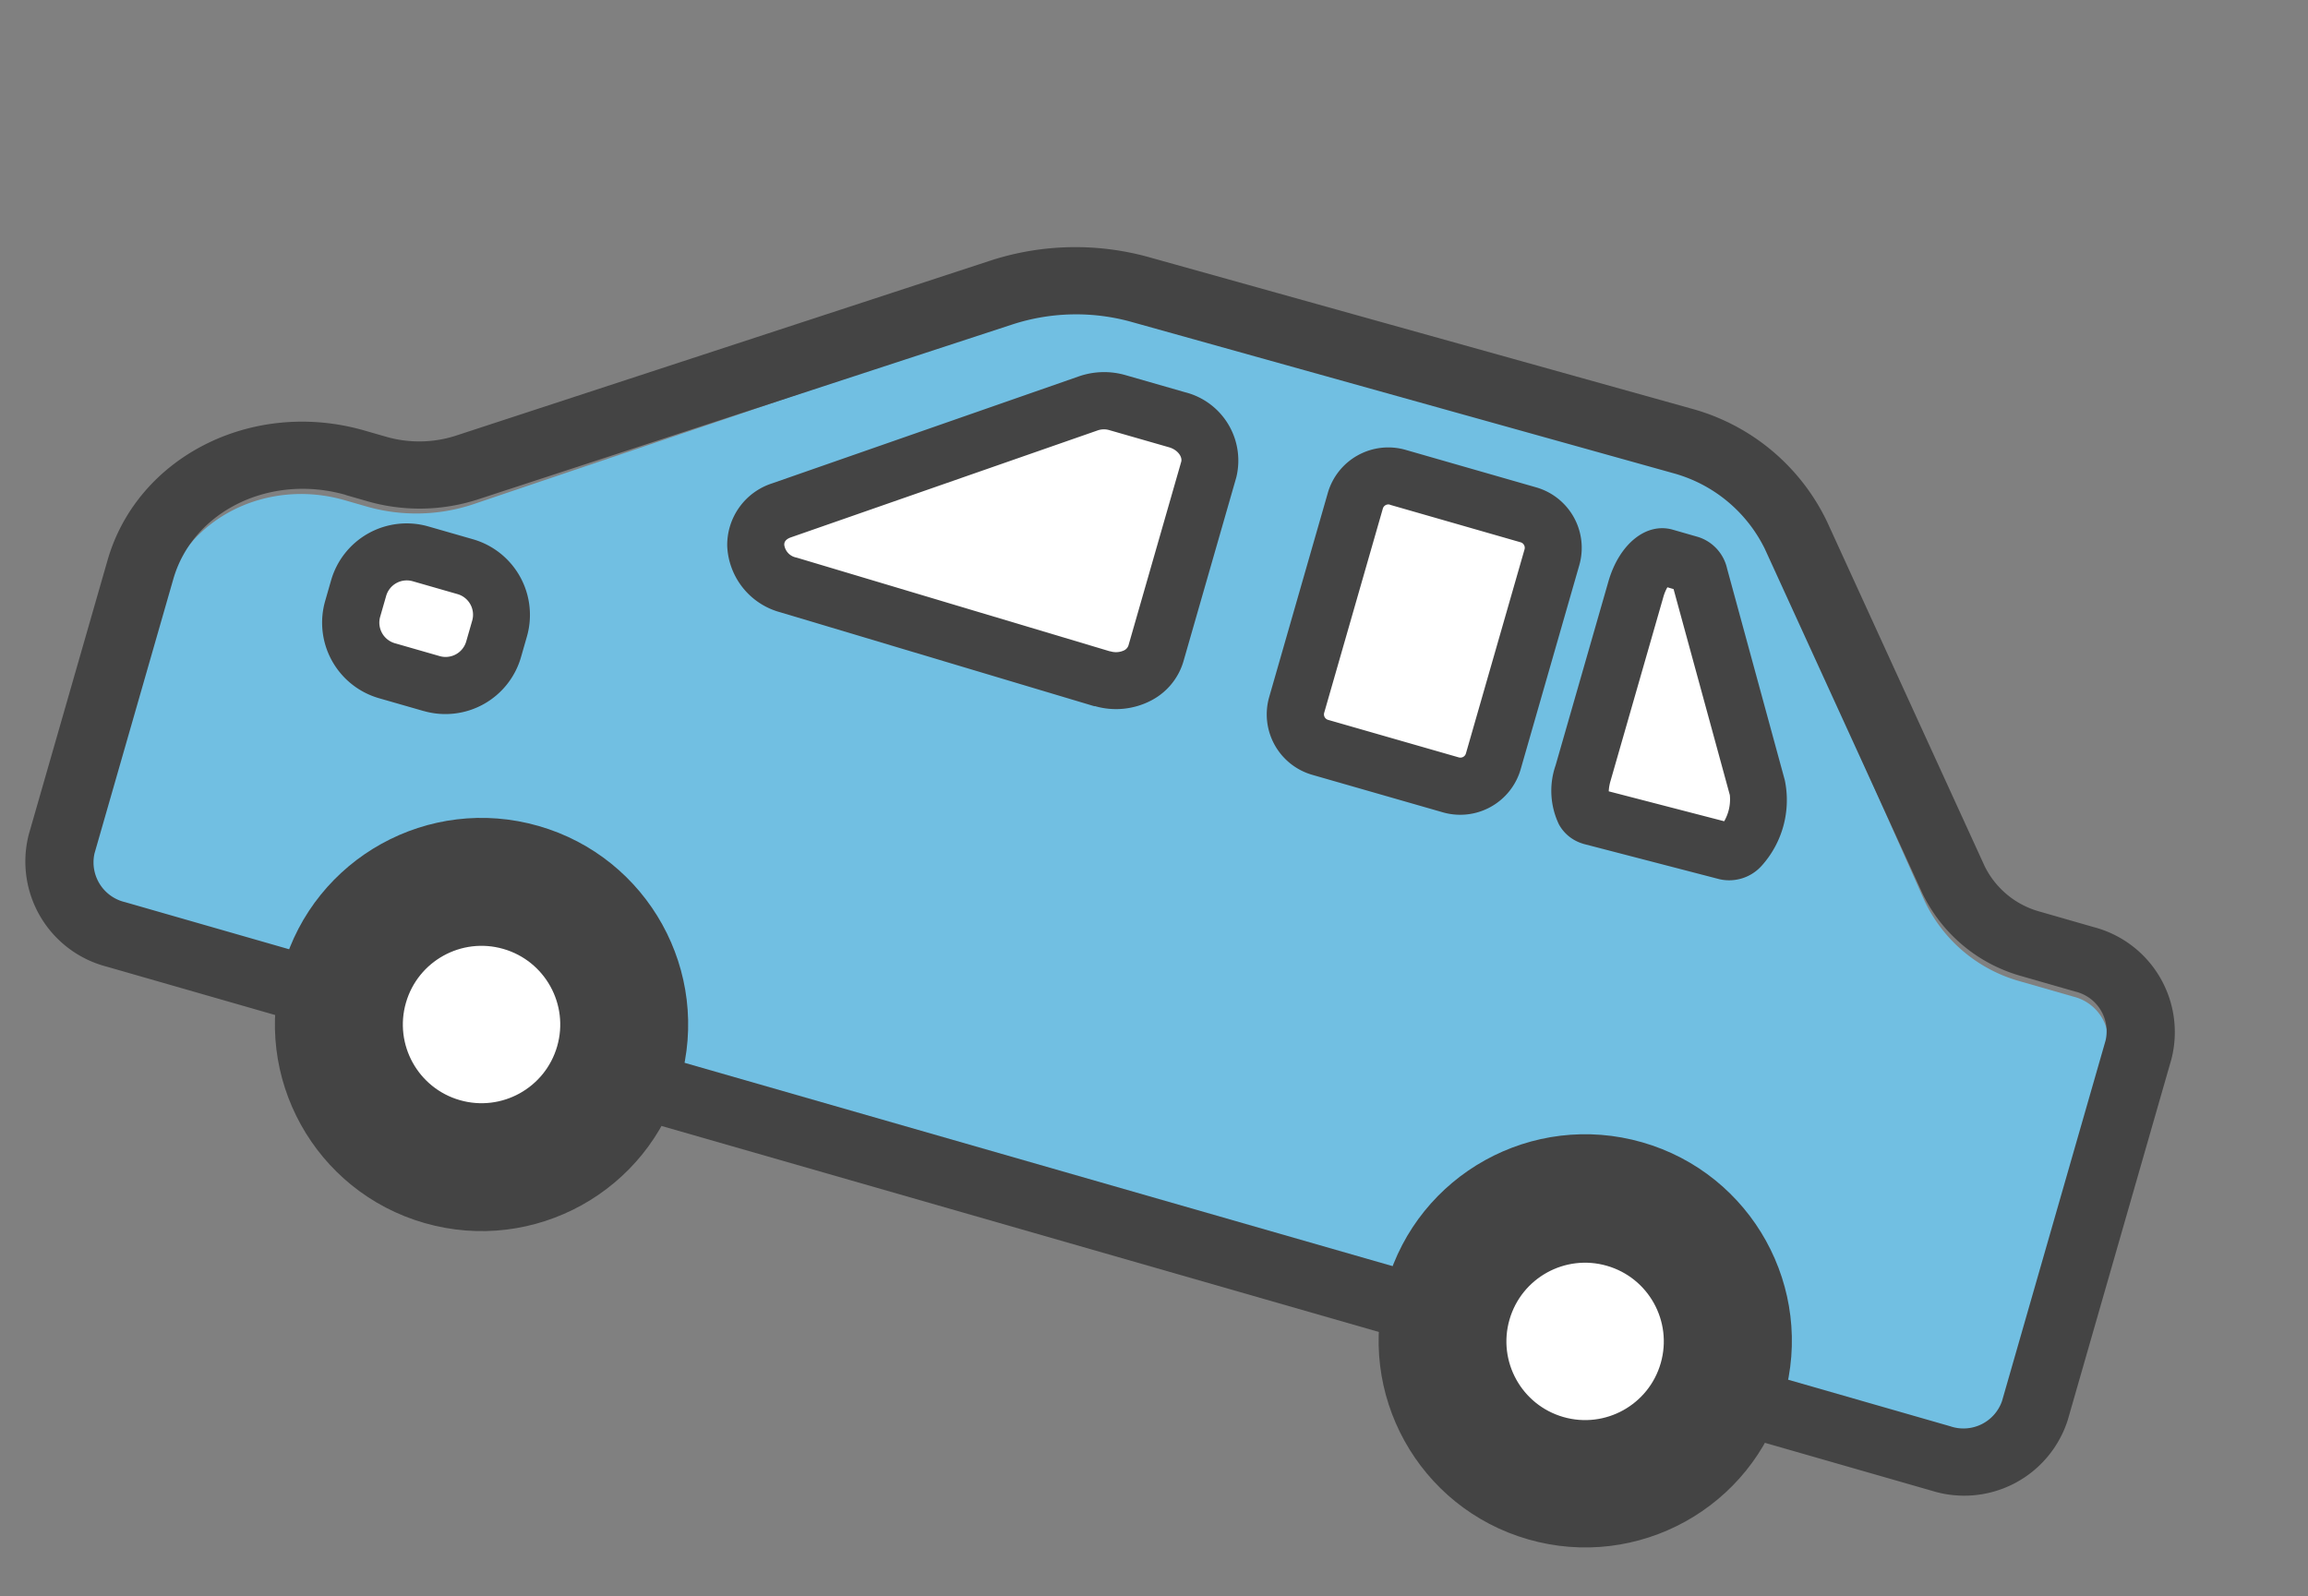 <svg xmlns="http://www.w3.org/2000/svg" width="128.36" height="88.777" viewBox="0 0 128.36 88.777">
  <rect x="0" y="0" width="128.36" height="88.777" fill="#808080" stroke="none"/>
  <g id="レイヤー_1" transform="matrix(0.961, 0.276, -0.276, 0.961, 14.931, 0)">
    <g id="グループ_15551" data-name="グループ 15551" transform="translate(0 0)">
      <path id="パス_1203" data-name="パス 1203" d="M105.14,22.018a8.328,8.328,0,0,1-6.379-2.89L85.07,2.8A8.078,8.078,0,0,0,78.817,0L47.6.235a11.609,11.609,0,0,0-6.513,2.033L15.131,20.258a10.02,10.02,0,0,1-5.707,1.76H8.18c-4.5,0-8.18,3.4-8.18,7.553V45.788a2.547,2.547,0,0,0,2.638,2.433H108.247a2.551,2.551,0,0,0,2.638-2.433V24.451a2.547,2.547,0,0,0-2.638-2.433H105.14Z" transform="translate(3.564 3.558)" fill="#71bfe2"/>
      <g id="グループ_15545" data-name="グループ 15545" transform="translate(32.75 6.899)">
        <path id="パス_1204" data-name="パス 1204" d="M20.643,15l-18.2-.2C.124,14.769-.879,12.19.931,10.913L15.694.476A2.66,2.66,0,0,1,17.238,0h3.437a2.34,2.34,0,0,1,2.471,2.179V12.813a2.339,2.339,0,0,1-2.5,2.179Z" transform="translate(1.589 1.594)" fill="#fff"/>
        <path id="パス_1205" data-name="パス 1205" d="M22.263,18.181h-.051l-18.2-.2a3.994,3.994,0,0,1-3.85-2.725,3.6,3.6,0,0,1,1.442-4.046L16.374.769A4.288,4.288,0,0,1,18.833,0H22.27a3.921,3.921,0,0,1,4.053,3.767V14.4a3.593,3.593,0,0,1-1.1,2.579,4.222,4.222,0,0,1-2.96,1.188ZM22.25,15a1.06,1.06,0,0,0,.737-.267.475.475,0,0,0,.152-.324V3.78c0-.28-.362-.591-.877-.591H18.827a1.06,1.06,0,0,0-.623.184L3.435,13.81c-.292.21-.28.387-.241.508a.834.834,0,0,0,.851.489l18.2.2Z" transform="translate(0 0)" fill="#444"/>
      </g>
      <g id="グループ_15546" data-name="グループ 15546" transform="translate(64.205 6.594)">
        <rect id="長方形_1397" data-name="長方形 1397" width="11.384" height="15.64" rx="3" transform="translate(1.588 1.582)" fill="#fff"/>
        <path id="パス_1206" data-name="パス 1206" d="M11.06,18.809H3.494A3.5,3.5,0,0,1,0,15.316V3.494A3.5,3.5,0,0,1,3.494,0H11.06a3.5,3.5,0,0,1,3.494,3.494V15.316A3.5,3.5,0,0,1,11.06,18.809ZM3.5,3.17a.319.319,0,0,0-.318.318V15.309a.319.319,0,0,0,.318.318h7.566a.319.319,0,0,0,.318-.318V3.494a.319.319,0,0,0-.318-.318H3.5Z" transform="translate(0 0)" fill="#444"/>
      </g>
      <g id="グループ_15547" data-name="グループ 15547" transform="translate(80.566 6.76)">
        <path id="パス_1207" data-name="パス 1207" d="M1.074,15l7.813-.2c1-.025,1.423-2.6.648-3.881L3.2.476A.825.825,0,0,0,2.535,0H1.061C.476,0,0,.978,0,2.179V12.813c0,1.213.483,2.2,1.074,2.179Z" transform="translate(1.588 1.582)" fill="#fff"/>
        <path id="パス_1208" data-name="パス 1208" d="M2.649,18.168a2.244,2.244,0,0,1-1.563-.661A4.326,4.326,0,0,1,0,14.4V3.767C0,1.582,1.112,0,2.649,0H4.123a2.388,2.388,0,0,1,2.02,1.239l6.34,10.437a5.462,5.462,0,0,1,.076,4.929,2.428,2.428,0,0,1-2.039,1.366l-7.813.2H2.655Zm-.032-3.176ZM3.24,3.17a2.464,2.464,0,0,0-.064.591V14.395a2.427,2.427,0,0,0,.064.578L9.872,14.8a2.433,2.433,0,0,0-.1-1.486L3.6,3.163H3.24Z" transform="translate(0 0)" fill="#444"/>
      </g>
      <g id="グループ_15548" data-name="グループ 15548" transform="translate(12.26 25.694)">
        <path id="パス_1209" data-name="パス 1209" d="M5.374,0H2.782A2.786,2.786,0,0,0,0,2.782v1.2A2.786,2.786,0,0,0,2.782,6.765H5.374A2.786,2.786,0,0,0,8.156,3.983v-1.2A2.786,2.786,0,0,0,5.374,0Z" transform="translate(1.588 1.582)" fill="#fff"/>
        <path id="パス_1210" data-name="パス 1210" d="M6.962,9.942H4.37A4.374,4.374,0,0,1,0,5.571V4.37A4.374,4.374,0,0,1,4.37,0H6.962a4.378,4.378,0,0,1,4.37,4.37v1.2a4.374,4.374,0,0,1-4.37,4.37ZM4.377,3.17A1.193,1.193,0,0,0,3.183,4.364v1.2A1.193,1.193,0,0,0,4.377,6.759H6.969A1.193,1.193,0,0,0,8.163,5.565v-1.2A1.193,1.193,0,0,0,6.969,3.17Z" transform="translate(0 0)" fill="#444"/>
      </g>
      <path id="パス_1211" data-name="パス 1211" d="M111.816,54.17H6.19A6.042,6.042,0,0,1,0,48.3V32.427c0-6,5.264-10.881,11.739-10.881h1.243a6.636,6.636,0,0,0,3.685-1.1L42.619,2.836A15.269,15.269,0,0,1,51.13.231L82.351,0a11.791,11.791,0,0,1,9.006,3.986L105.05,19.96a4.841,4.841,0,0,0,3.653,1.586h3.108a6.042,6.042,0,0,1,6.19,5.87V48.3a6.046,6.046,0,0,1-6.19,5.87ZM11.739,25.276c-4.376,0-7.934,3.208-7.934,7.15V48.3A2.274,2.274,0,0,0,6.19,50.439H111.81a2.27,2.27,0,0,0,2.385-2.139V27.415a2.274,2.274,0,0,0-2.385-2.139H108.7a8.708,8.708,0,0,1-6.57-2.916L88.44,6.386a8.032,8.032,0,0,0-6.05-2.655l-31.235.23a11.473,11.473,0,0,0-6.374,1.946L18.823,23.516a10.5,10.5,0,0,1-5.847,1.766H11.733Z" transform="translate(0 0)" fill="#444"/>
      <g id="グループ_15549" data-name="グループ 15549" transform="translate(15.633 40.017)">
        <ellipse id="楕円形_47" data-name="楕円形 47" cx="11.491" cy="11.491" rx="11.491" ry="11.491" fill="#444"/>
        <ellipse id="楕円形_48" data-name="楕円形 48" cx="4.377" cy="4.377" rx="4.377" ry="4.377" transform="translate(7.115 7.115)" fill="#fff"/>
      </g>
      <g id="グループ_15550" data-name="グループ 15550" transform="translate(79.498 39.985)">
        <ellipse id="楕円形_49" data-name="楕円形 49" cx="11.491" cy="11.491" rx="11.491" ry="11.491" fill="#444"/>
        <ellipse id="楕円形_50" data-name="楕円形 50" cx="4.377" cy="4.377" rx="4.377" ry="4.377" transform="translate(7.115 7.146)" fill="#fff"/>
      </g>
    </g>
  </g>
</svg>

